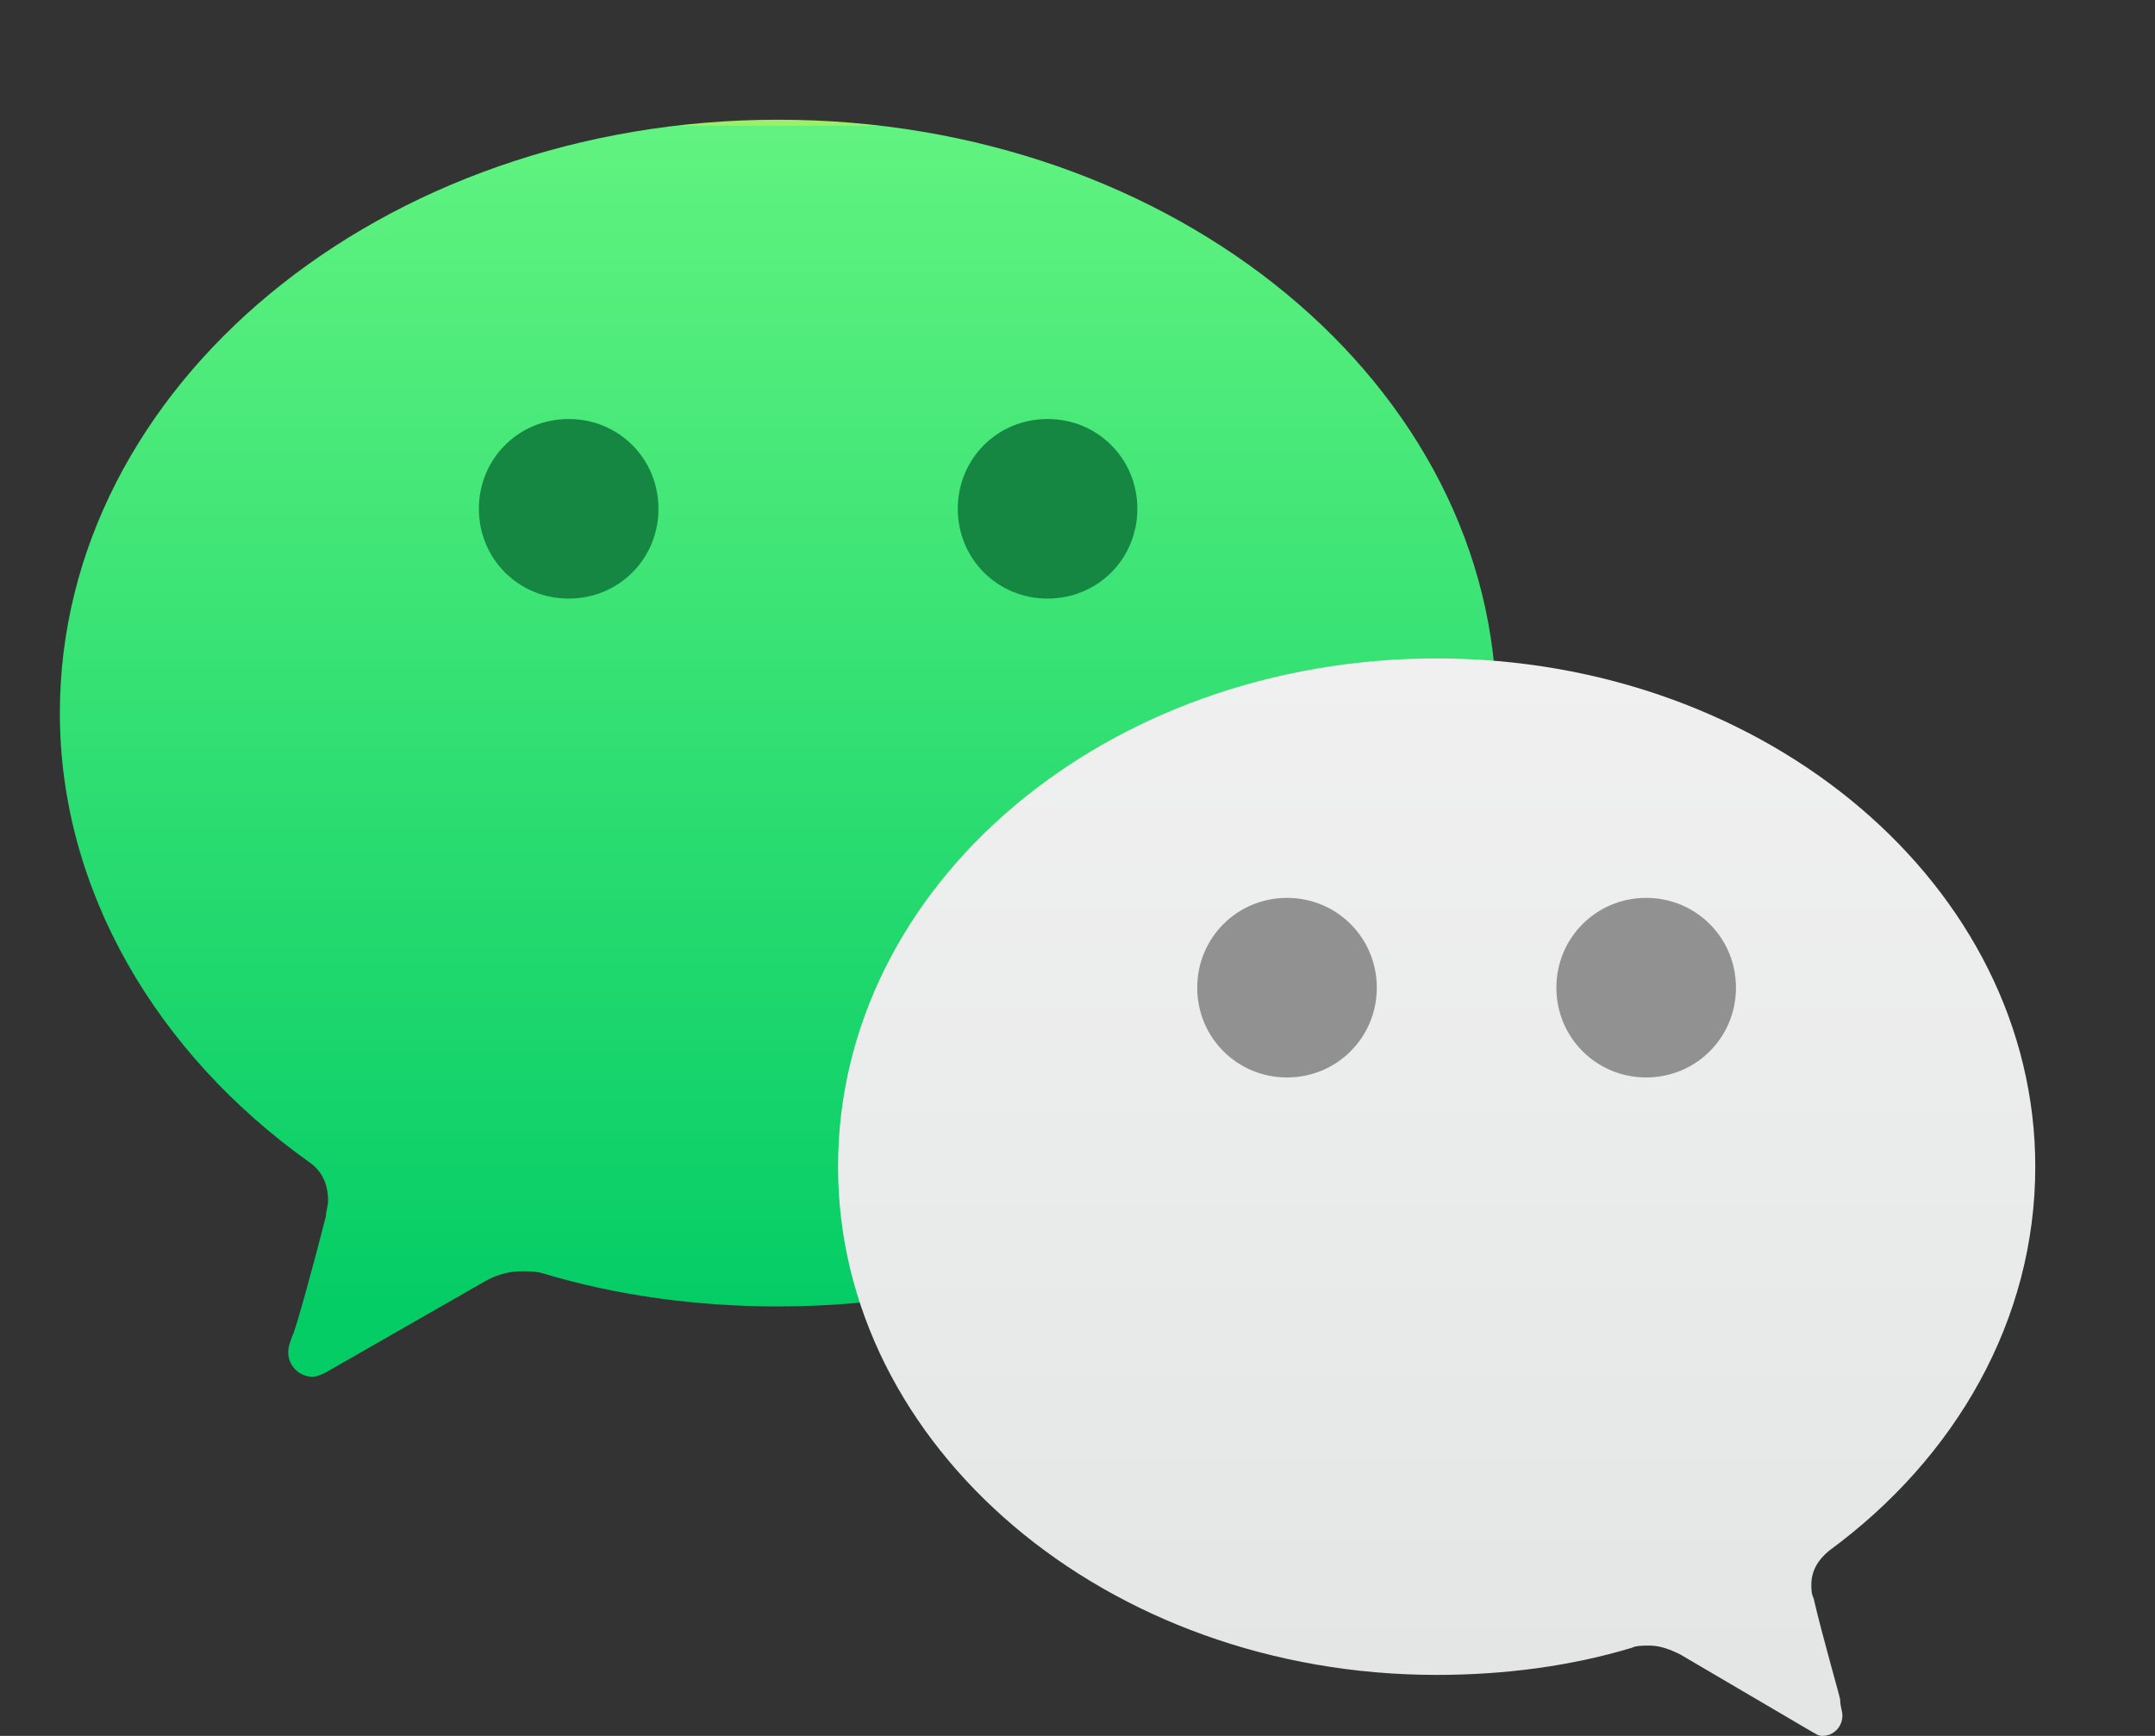 <svg xmlns="http://www.w3.org/2000/svg" viewBox="0 0 36 29" class="design-iconfont">
  <rect x="0" y="0" width="36" height="29" fill="#333333" stroke="none"/>
  <defs>
    <linearGradient x1="50.056%" y1="94.15%" x2="50.056%" y2=".437%" id="pqdsc7f7qa">
      <stop stop-color="#05CD66" offset="0%"/>
      <stop stop-color="#61F380" offset="100%"/>
      <stop stop-color="#9EEE69" offset="100%"/>
    </linearGradient>
    <linearGradient x1="50.089%" y1="93.535%" x2="50.089%" y2="-.036%" id="rrq1h06bnb">
      <stop stop-color="#E4E6E6" offset="0%"/>
      <stop stop-color="#F0F0F0" offset="100%"/>
    </linearGradient>
  </defs>
  <g fill="none" fill-rule="evenodd">
    <path d="M0,9.913 C0,12.886 1.63,15.603 4.148,17.402 C4.37,17.549 4.481,17.769 4.481,18.063 C4.481,18.136 4.444,18.247 4.444,18.32 C4.259,19.054 3.926,20.266 3.889,20.302 C3.852,20.413 3.815,20.486 3.815,20.596 C3.815,20.816 4,21 4.222,21 C4.296,21 4.37,20.963 4.444,20.927 L7.074,19.421 C7.259,19.311 7.481,19.238 7.704,19.238 C7.815,19.238 7.963,19.238 8.074,19.274 C9.296,19.642 10.63,19.825 12,19.825 C18.63,19.825 24,15.383 24,9.913 C24,4.442 18.63,0 12,0 C5.37,2.60863592e-15 0,4.442 0,9.913" fill="url(#pqdsc7f7qa)" transform="translate(1 2)"/>
    <path d="M23,25.981 C24.148,25.981 25.259,25.83 26.259,25.528 C26.333,25.491 26.444,25.491 26.556,25.491 C26.741,25.491 26.926,25.566 27.074,25.642 L29.259,26.925 C29.333,26.962 29.37,27 29.444,27 C29.63,27 29.778,26.849 29.778,26.66 C29.778,26.585 29.741,26.509 29.741,26.396 C29.741,26.358 29.444,25.34 29.296,24.698 C29.259,24.623 29.259,24.547 29.259,24.472 C29.259,24.245 29.37,24.057 29.556,23.906 C31.667,22.358 33,20.057 33,17.491 C33,12.811 28.519,9 23,9 C17.481,9 13,12.774 13,17.491 C13,22.17 17.481,25.981 23,25.981 Z" fill="url(#rrq1h06bnb)" transform="translate(1 2)"/>
    <path d="M10,6.5 C10,7.337 9.337,8 8.5,8 C7.663,8 7,7.337 7,6.5 C7,5.663 7.663,5 8.5,5 C9.337,5 10,5.663 10,6.5" fill="#168743" transform="translate(1 2)"/>
    <path d="M18,6.5 C18,7.337 17.337,8 16.5,8 C15.663,8 15,7.337 15,6.5 C15,5.663 15.663,5 16.5,5 C17.337,5 18,5.663 18,6.5" fill="#168743" transform="translate(1 2)"/>
    <path d="M25,14.5 C25,15.333 25.667,16 26.5,16 C27.333,16 28,15.333 28,14.5 C28,13.667 27.333,13 26.5,13 C25.667,13 25,13.667 25,14.5" fill="#919191" transform="translate(1 2)"/>
    <path d="M19,14.5 C19,15.333 19.667,16 20.5,16 C21.333,16 22,15.333 22,14.5 C22,13.667 21.333,13 20.5,13 C19.667,13 19,13.667 19,14.5" fill="#919191" transform="translate(1 2)"/>
  </g>
</svg>

